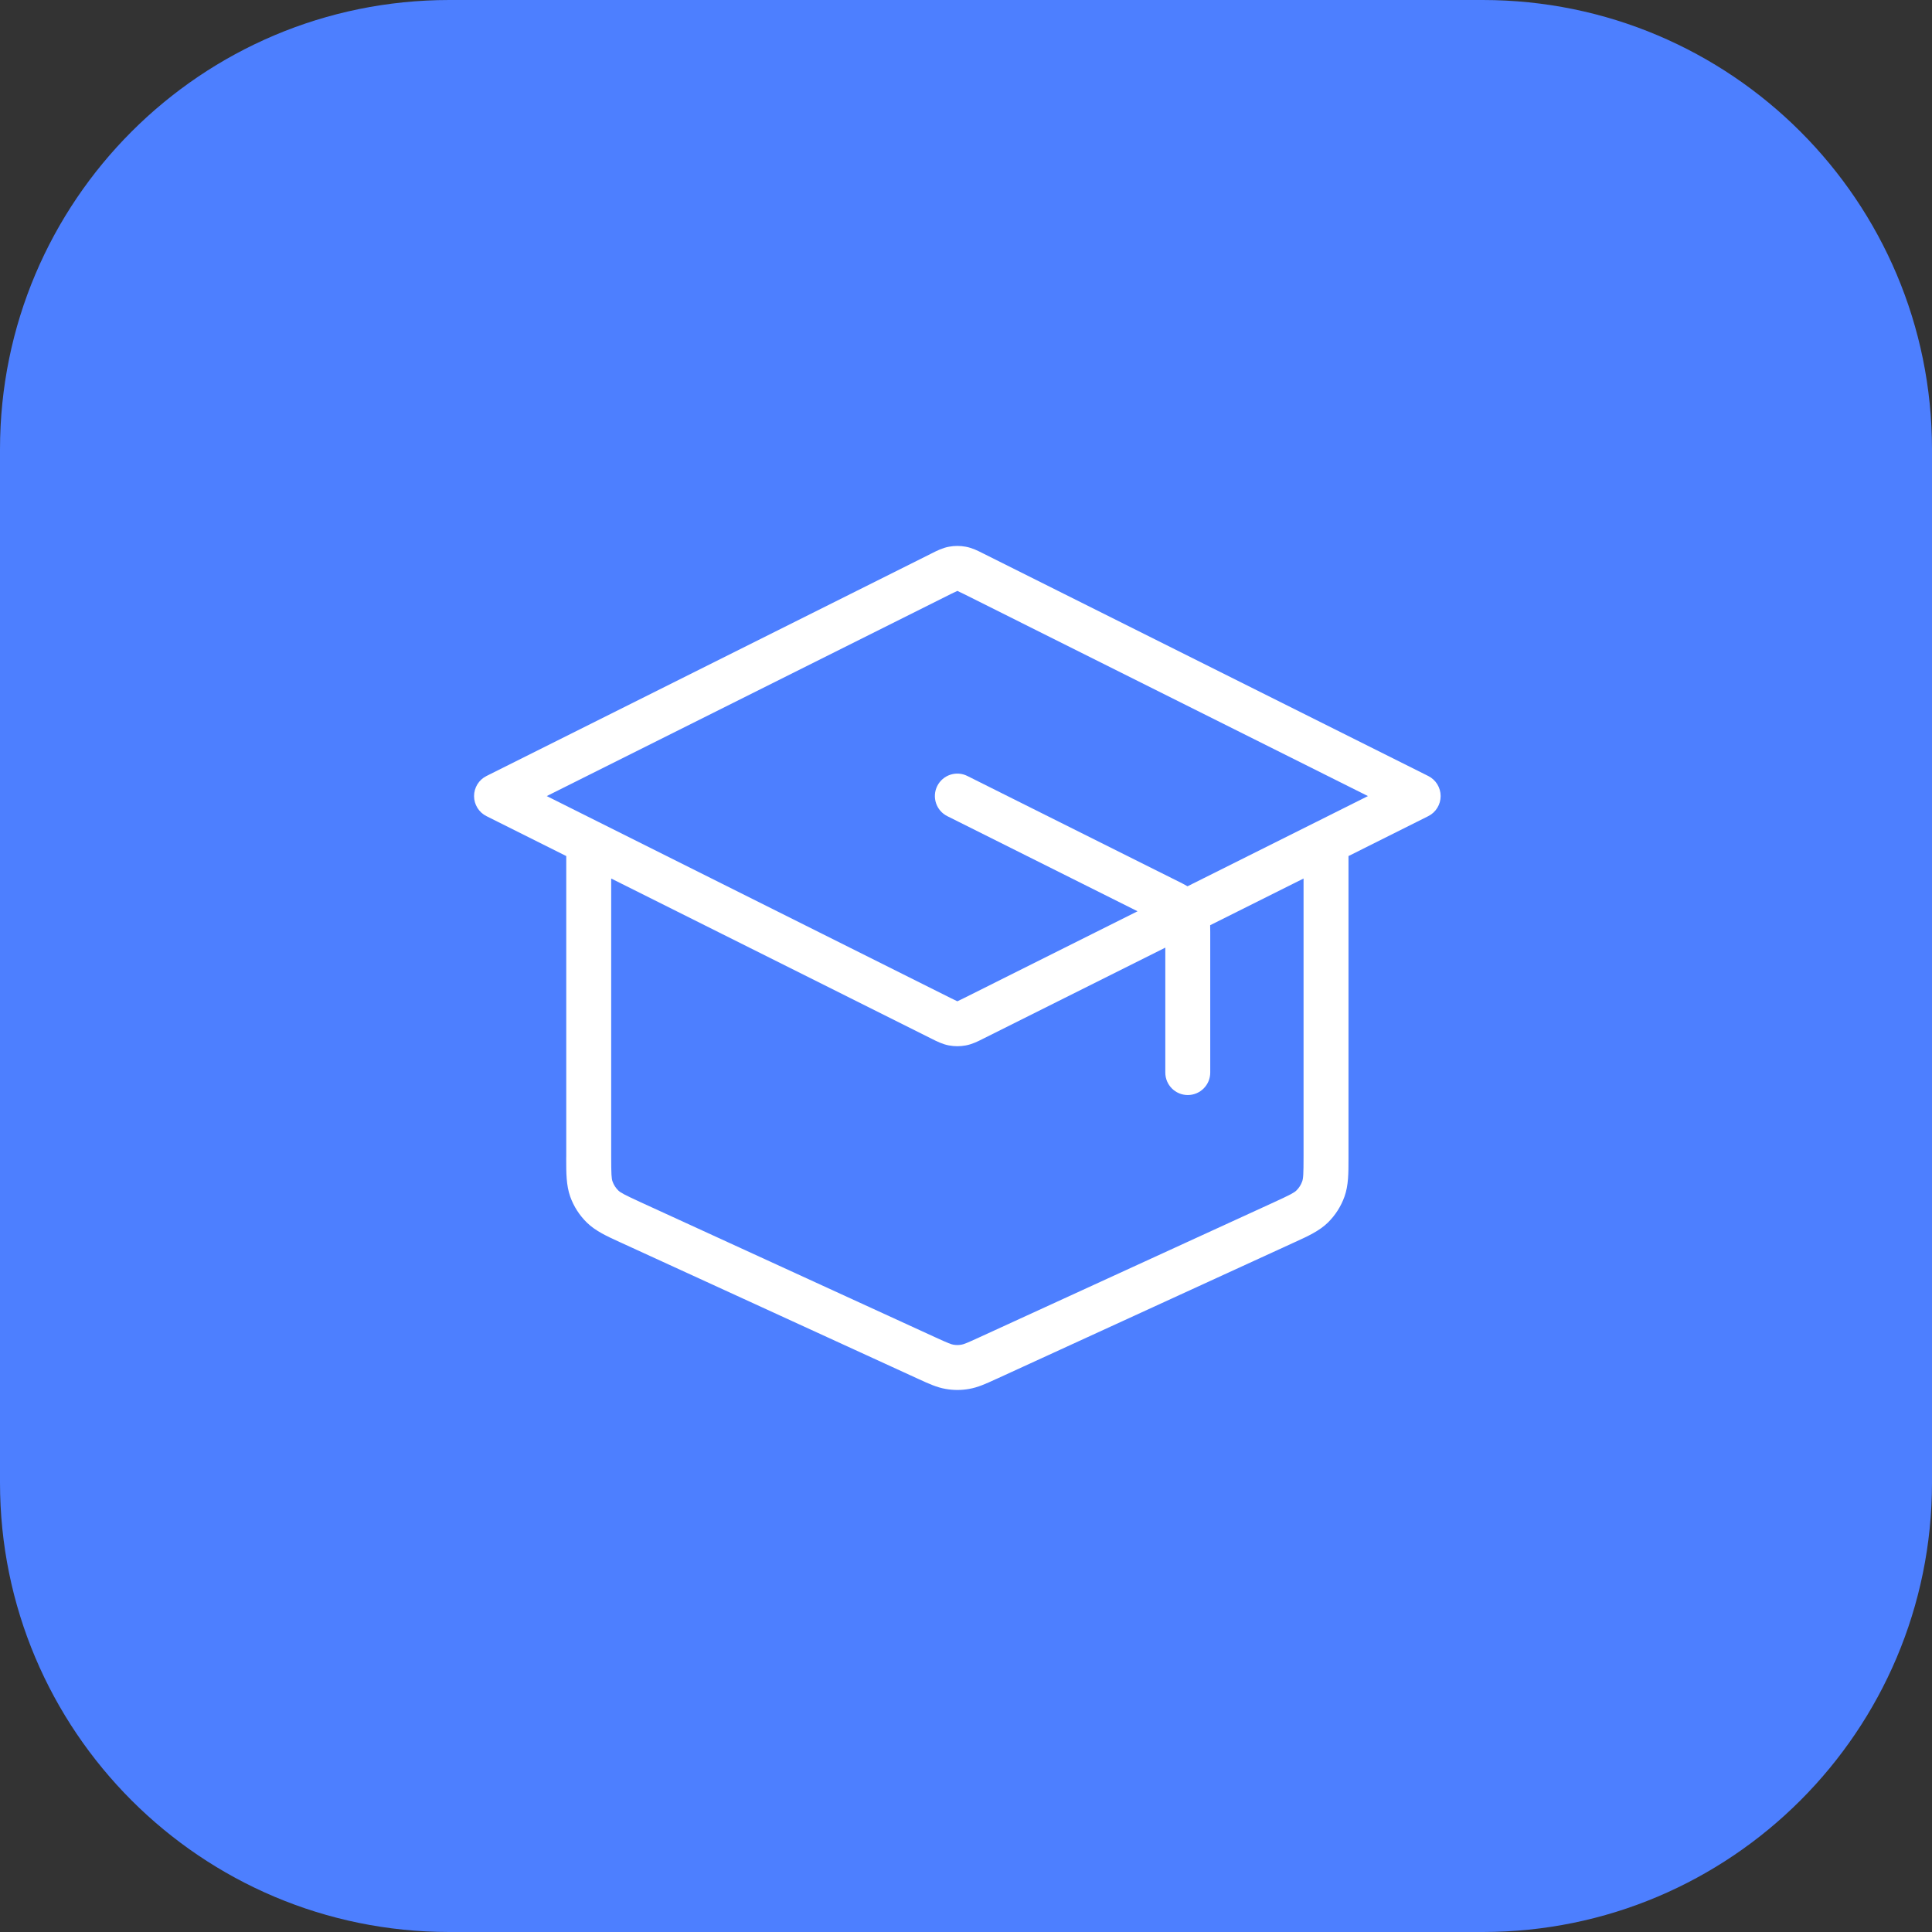 <?xml version="1.0" encoding="UTF-8"?> <svg xmlns="http://www.w3.org/2000/svg" width="43" height="43" viewBox="0 0 43 43" fill="none"><rect x="0" y="0" width="43" height="43" fill="#333333" stroke="none"/> <path d="M0 10C0 4.477 4.477 0 10 0H33C38.523 0 43 4.477 43 10V33C43 38.523 38.523 43 33 43H10C4.477 43 0 38.523 0 33V10Z" fill="#4D7FFF"></path> <path fill-rule="evenodd" clip-rule="evenodd" d="M21.121 12.168C21.244 12.145 21.371 12.145 21.494 12.168C21.637 12.194 21.766 12.259 21.87 12.312C21.88 12.317 21.889 12.322 21.898 12.326L31.788 17.271C31.957 17.355 32.064 17.529 32.064 17.718C32.064 17.907 31.957 18.081 31.788 18.165L30.013 19.053V25.725C30.013 25.747 30.013 25.769 30.013 25.79C30.013 26.106 30.014 26.381 29.924 26.632C29.846 26.851 29.718 27.05 29.552 27.213C29.361 27.398 29.111 27.513 28.823 27.644C28.804 27.653 28.784 27.662 28.764 27.671L22.2 30.68C22.185 30.686 22.171 30.693 22.157 30.699C21.948 30.796 21.765 30.879 21.569 30.913C21.396 30.944 21.219 30.944 21.047 30.913C20.85 30.879 20.668 30.796 20.458 30.699C20.444 30.693 20.43 30.686 20.416 30.68L13.851 27.671L14.06 27.217L13.851 27.671C13.832 27.662 13.812 27.653 13.792 27.644C13.505 27.513 13.255 27.398 13.064 27.213C12.897 27.05 12.769 26.851 12.691 26.632C12.602 26.381 12.602 26.106 12.602 25.79C12.602 25.769 12.603 25.747 12.603 25.725V19.053L10.828 18.165C10.658 18.081 10.551 17.907 10.551 17.718C10.551 17.529 10.658 17.355 10.828 17.271L20.717 12.326C20.726 12.322 20.736 12.317 20.745 12.312C20.849 12.259 20.979 12.194 21.121 12.168ZM13.335 18.301C13.329 18.298 13.323 18.295 13.316 18.292L12.169 17.718L21.164 13.22C21.236 13.185 21.273 13.166 21.3 13.155C21.303 13.153 21.306 13.152 21.308 13.151C21.31 13.152 21.312 13.153 21.315 13.155C21.342 13.166 21.379 13.185 21.451 13.22L30.446 17.718L29.299 18.292C29.293 18.295 29.286 18.298 29.28 18.301L26.43 19.726C26.365 19.687 26.3 19.655 26.241 19.625C26.229 19.619 26.217 19.614 26.206 19.608L21.531 17.271C21.284 17.147 20.984 17.247 20.86 17.494C20.737 17.741 20.837 18.042 21.084 18.165L25.318 20.282L21.451 22.216C21.379 22.252 21.342 22.27 21.315 22.282C21.312 22.283 21.31 22.284 21.308 22.285C21.306 22.284 21.303 22.283 21.3 22.282C21.273 22.27 21.236 22.252 21.164 22.216L13.335 18.301ZM13.603 19.553V25.725C13.603 26.144 13.61 26.23 13.633 26.296C13.66 26.372 13.704 26.44 13.761 26.496C13.812 26.545 13.887 26.587 14.268 26.762L20.832 29.771C21.108 29.897 21.166 29.919 21.218 29.928C21.277 29.939 21.338 29.939 21.398 29.928C21.45 29.919 21.508 29.897 21.783 29.771L28.347 26.762C28.728 26.587 28.804 26.545 28.854 26.496C28.911 26.44 28.955 26.372 28.982 26.296L29.453 26.464L28.982 26.296C29.006 26.23 29.013 26.144 29.013 25.725V19.553L26.934 20.592C26.936 20.648 26.936 20.701 26.936 20.751C26.936 20.764 26.936 20.777 26.936 20.789V23.872C26.936 24.148 26.712 24.372 26.436 24.372C26.16 24.372 25.936 24.148 25.936 23.872V21.091L21.898 23.11C21.889 23.115 21.88 23.119 21.87 23.124C21.766 23.177 21.637 23.242 21.494 23.268C21.371 23.291 21.244 23.291 21.121 23.268C20.979 23.242 20.849 23.177 20.745 23.124C20.736 23.119 20.726 23.115 20.717 23.11L13.603 19.553Z" fill="white"></path> </svg> 